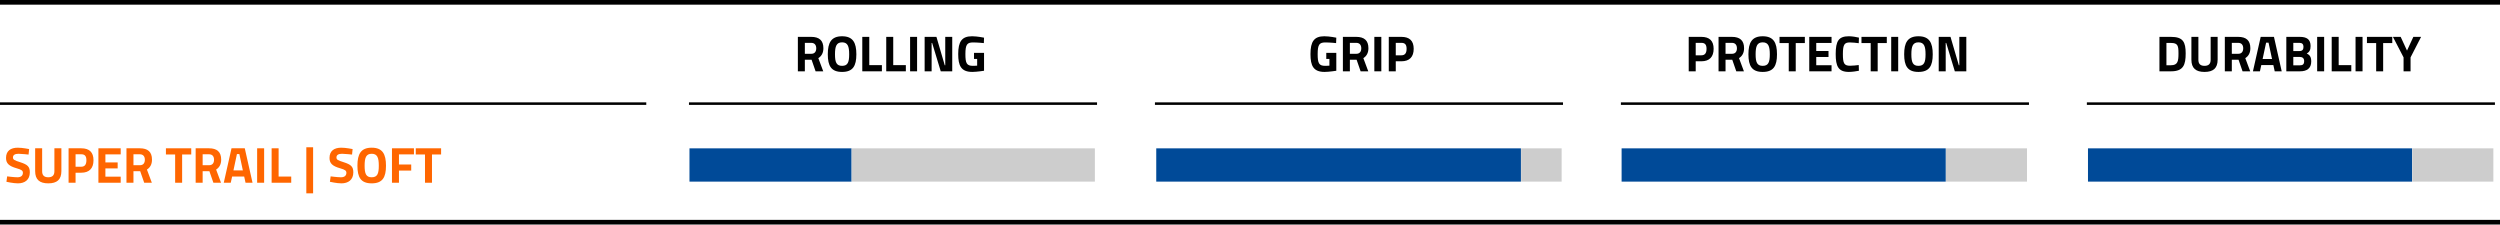 <?xml version="1.0" encoding="UTF-8"?>
<svg id="Ebene_2" data-name="Ebene 2" xmlns="http://www.w3.org/2000/svg" viewBox="0 0 493.6 44.33">
  <defs>
    <style>
      .cls-1 {
        fill: #f60;
      }

      .cls-2 {
        fill: #004a98;
      }

      .cls-3 {
        fill: #cdcdcd;
      }
    </style>
  </defs>
  <g id="Ebene_2-2" data-name="Ebene 2">
    <polyline points="0 20.71 0 20.21 127.6 20.21 127.6 20.71"/>
    <rect width="493.6" height=".92"/>
    <g>
      <path d="m261.86,10.44h1.98v3.53s-1.43.23-2.32.23c-2.22,0-2.78-1.24-2.78-3.52,0-2.48.72-3.52,2.73-3.52,1.05,0,2.37.28,2.37.28l-.04,1.07s-1.2-.13-2.11-.13c-1.18,0-1.53.39-1.53,2.3,0,1.81.25,2.32,1.49,2.32.41,0,.83-.04.83-.04v-1.32h-.62s0-1.2,0-1.2Z"/>
      <path d="m266.52,11.8v2.28h-1.38v-6.8h2.64c1.55,0,2.4.69,2.4,2.24,0,.94-.38,1.57-1,1.96l.97,2.6h-1.51l-.79-2.28h-1.33Zm1.26-3.34h-1.26v2.16h1.28c.69,0,.97-.48.97-1.08,0-.65-.33-1.08-.99-1.08Z"/>
      <path d="m271.35,7.28h1.38v6.8h-1.38v-6.8Z"/>
      <path d="m275.58,12.1v1.98h-1.38v-6.8h2.5c1.6,0,2.42.78,2.42,2.36s-.82,2.46-2.42,2.46h-1.12Zm1.11-1.18c.69,0,1.03-.42,1.03-1.28s-.34-1.18-1.03-1.18h-1.11v2.46h1.11Z"/>
    </g>
    <g>
      <path d="m334.8,12.1v1.98h-1.38v-6.8h2.5c1.6,0,2.42.78,2.42,2.36s-.82,2.46-2.42,2.46h-1.12Zm1.11-1.18c.69,0,1.03-.42,1.03-1.28s-.34-1.18-1.03-1.18h-1.11v2.46h1.11Z"/>
      <path d="m340.69,11.8v2.28h-1.38v-6.8h2.64c1.55,0,2.4.69,2.4,2.24,0,.94-.38,1.57-1,1.96l.97,2.6h-1.51l-.79-2.28h-1.33Zm1.26-3.34h-1.26v2.16h1.28c.69,0,.97-.48.97-1.08,0-.65-.33-1.08-.99-1.08Z"/>
      <path d="m345.21,10.72c0-2.3.68-3.56,2.82-3.56s2.82,1.26,2.82,3.56-.68,3.48-2.82,3.48-2.82-1.18-2.82-3.48Zm4.22,0c0-1.57-.28-2.36-1.4-2.36s-1.4.79-1.4,2.36.28,2.28,1.4,2.28,1.4-.71,1.4-2.28Z"/>
      <path d="m351.35,7.28h5v1.22h-1.8v5.58h-1.38v-5.58h-1.82s0-1.22,0-1.22Z"/>
      <path d="m357.22,7.28h4.4v1.2h-3.02v1.59h2.42v1.18h-2.42v1.63h3.02v1.2h-4.4v-6.8Z"/>
      <path d="m367.02,13.97c-.46.1-1.36.23-1.98.23-2.1,0-2.6-1.14-2.6-3.52,0-2.58.58-3.52,2.6-3.52.71,0,1.57.17,1.99.27l-.04,1.1c-.46-.07-1.3-.15-1.75-.15-1.05,0-1.38.37-1.38,2.3,0,1.83.24,2.3,1.42,2.3.46,0,1.31-.08,1.71-.14l.03,1.13h0Z"/>
      <path d="m367.53,7.28h5v1.22h-1.8v5.58h-1.38v-5.58h-1.82s0-1.22,0-1.22Z"/>
      <path d="m373.4,7.28h1.38v6.8h-1.38v-6.8Z"/>
      <path d="m375.96,10.72c0-2.3.68-3.56,2.82-3.56s2.82,1.26,2.82,3.56-.68,3.48-2.82,3.48-2.82-1.18-2.82-3.48Zm4.22,0c0-1.57-.28-2.36-1.4-2.36s-1.4.79-1.4,2.36.28,2.28,1.4,2.28,1.4-.71,1.4-2.28Z"/>
      <path d="m382.78,7.28h2.33l1.64,5.6h.1v-5.6h1.38v6.8h-2.27l-1.7-5.6h-.1v5.6h-1.38v-6.8Z"/>
    </g>
    <g>
      <path d="m426.36,14.08v-6.8h2.29c2.37,0,2.89,1.01,2.89,3.27s-.45,3.53-2.89,3.53h-2.29Zm2.29-5.6h-.91v4.4h.91c1.34,0,1.47-.82,1.47-2.33s-.13-2.07-1.47-2.07Z"/>
      <path d="m435.26,13c.81,0,1.21-.39,1.21-1.19v-4.53h1.38v4.5c0,1.7-.89,2.42-2.59,2.42s-2.59-.72-2.59-2.42v-4.5h1.38v4.53c0,.81.4,1.19,1.21,1.19Z"/>
      <path d="m440.65,11.8v2.28h-1.38v-6.8h2.64c1.55,0,2.4.69,2.4,2.24,0,.94-.38,1.57-1,1.96l.97,2.6h-1.51l-.79-2.28h-1.33Zm1.26-3.34h-1.26v2.16h1.28c.69,0,.97-.48.97-1.08,0-.65-.33-1.08-.99-1.08Z"/>
      <path d="m446.35,7.28h2.62l1.53,6.8h-1.38l-.27-1.23h-2.38l-.27,1.23h-1.38s1.53-6.8,1.53-6.8Zm.38,4.37h1.86l-.69-3.23h-.48l-.69,3.23h0Z"/>
      <path d="m454.08,7.28c1.37,0,2.12.5,2.12,1.8,0,.77-.21,1.16-.75,1.5.58.25.88.67.88,1.55,0,1.36-.85,1.95-2.21,1.95h-2.71v-6.8h2.67,0Zm-1.29,1.18v1.62h1.23c.54,0,.78-.28.78-.82s-.27-.8-.79-.8h-1.22Zm0,2.78v1.66h1.26c.57,0,.88-.17.88-.84,0-.56-.33-.82-.88-.82h-1.26Z"/>
      <path d="m457.5,7.28h1.38v6.8h-1.38v-6.8Z"/>
      <path d="m460.37,14.08v-6.8h1.38v5.58h2.49v1.22s-3.87,0-3.87,0Z"/>
      <path d="m465.08,7.28h1.38v6.8h-1.38v-6.8Z"/>
      <path d="m467.33,7.28h5v1.22h-1.8v5.58h-1.38v-5.58h-1.82s0-1.22,0-1.22Z"/>
      <path d="m475.94,14.08h-1.38v-2.75l-2.1-4.05h1.53l1.25,2.71,1.25-2.71h1.53l-2.08,4.05v2.75Z"/>
    </g>
    <g>
      <path d="m158.91,11.8v2.28h-1.38v-6.8h2.64c1.55,0,2.4.69,2.4,2.24,0,.94-.38,1.57-1,1.96l.97,2.6h-1.51l-.79-2.28h-1.33Zm1.26-3.34h-1.26v2.16h1.28c.69,0,.97-.48.97-1.08,0-.65-.33-1.08-.99-1.08Z"/>
      <path d="m163.44,10.72c0-2.3.68-3.56,2.82-3.56s2.82,1.26,2.82,3.56-.68,3.48-2.82,3.48-2.82-1.18-2.82-3.48Zm4.22,0c0-1.57-.28-2.36-1.4-2.36s-1.4.79-1.4,2.36.28,2.28,1.4,2.28,1.4-.71,1.4-2.28Z"/>
      <path d="m170.25,14.08v-6.8h1.38v5.58h2.49v1.22h-3.87Z"/>
      <path d="m174.98,14.08v-6.8h1.38v5.58h2.49v1.22h-3.87Z"/>
      <path d="m179.69,7.28h1.38v6.8h-1.38v-6.8Z"/>
      <path d="m182.56,7.28h2.33l1.64,5.6h.1v-5.6h1.38v6.8h-2.27l-1.7-5.6h-.1v5.6h-1.38v-6.8Z"/>
      <path d="m192.31,10.44h1.98v3.53s-1.43.23-2.32.23c-2.22,0-2.78-1.24-2.78-3.52,0-2.48.72-3.52,2.73-3.52,1.05,0,2.37.28,2.37.28l-.04,1.07s-1.2-.13-2.11-.13c-1.18,0-1.53.39-1.53,2.3,0,1.81.25,2.32,1.49,2.32.41,0,.83-.04.83-.04v-1.32h-.62s0-1.2,0-1.2Z"/>
    </g>
    <path class="cls-1" d="m5.64,30.52s-1.41-.16-1.99-.16c-.74,0-1.09.27-1.09.72s.27.58,1.41.94c1.47.47,1.92.88,1.92,2.01,0,1.48-1.01,2.17-2.35,2.17-.93,0-2.27-.31-2.27-.31l.14-1.07s1.34.18,2.05.18,1.06-.35,1.06-.88c0-.42-.24-.61-1.22-.89-1.53-.44-2.11-.96-2.11-2.05,0-1.41.94-2.02,2.32-2.02.91,0,2.24.27,2.24.27,0,0-.11,1.09-.11,1.09Z"/>
    <path class="cls-1" d="m9.53,35c.81,0,1.21-.39,1.21-1.19v-4.53h1.38v4.5c0,1.7-.89,2.42-2.59,2.42s-2.59-.72-2.59-2.42v-4.5h1.38v4.53c0,.81.4,1.19,1.21,1.19Z"/>
    <path class="cls-1" d="m14.92,34.1v1.98h-1.38v-6.8h2.5c1.6,0,2.42.78,2.42,2.36s-.82,2.46-2.42,2.46h-1.12Zm1.11-1.18c.69,0,1.03-.42,1.03-1.28s-.34-1.18-1.03-1.18h-1.11v2.46h1.11Z"/>
    <path class="cls-1" d="m19.43,29.28h4.4v1.2h-3.02v1.59h2.42v1.18h-2.42v1.63h3.02v1.2h-4.4v-6.8Z"/>
    <path class="cls-1" d="m26.35,33.8v2.28h-1.38v-6.8h2.64c1.55,0,2.4.69,2.4,2.24,0,.94-.38,1.57-1,1.96l.97,2.6h-1.51l-.79-2.28s-1.33,0-1.33,0Zm1.26-3.34h-1.26v2.16h1.28c.69,0,.97-.48.97-1.08,0-.65-.33-1.08-.99-1.08Z"/>
    <path class="cls-1" d="m32.76,29.28h5v1.22h-1.8v5.58h-1.38v-5.58h-1.82v-1.22Z"/>
    <path class="cls-1" d="m40.01,33.8v2.28h-1.38v-6.8h2.64c1.55,0,2.4.69,2.4,2.24,0,.94-.38,1.57-1,1.96l.97,2.6h-1.51l-.79-2.28h-1.33Zm1.26-3.34h-1.26v2.16h1.28c.69,0,.97-.48.97-1.08,0-.65-.33-1.08-.99-1.08Z"/>
    <path class="cls-1" d="m45.71,29.28h2.62l1.53,6.8h-1.38l-.27-1.23h-2.38l-.27,1.23h-1.38s1.53-6.8,1.53-6.8Zm.38,4.37h1.86l-.69-3.23h-.48s-.69,3.23-.69,3.23Z"/>
    <path class="cls-1" d="m50.77,29.28h1.38v6.8h-1.38v-6.8Z"/>
    <path class="cls-1" d="m53.63,36.08v-6.8h1.38v5.58h2.49v1.22h-3.87Z"/>
    <path class="cls-1" d="m60.48,29.08h1.34v9.09h-1.34s0-9.09,0-9.09Z"/>
    <path class="cls-1" d="m69.51,30.52s-1.41-.16-1.99-.16c-.74,0-1.09.27-1.09.72s.27.58,1.41.94c1.47.47,1.92.88,1.92,2.01,0,1.48-1.01,2.17-2.35,2.17-.93,0-2.27-.31-2.27-.31l.14-1.07s1.34.18,2.05.18,1.06-.35,1.06-.88c0-.42-.24-.61-1.22-.89-1.53-.44-2.11-.96-2.11-2.05,0-1.41.94-2.02,2.32-2.02.91,0,2.24.27,2.24.27,0,0-.11,1.09-.11,1.09Z"/>
    <path class="cls-1" d="m70.57,32.72c0-2.3.68-3.56,2.82-3.56s2.82,1.26,2.82,3.56-.68,3.48-2.82,3.48-2.82-1.18-2.82-3.48Zm4.22,0c0-1.57-.28-2.36-1.4-2.36s-1.4.79-1.4,2.36.28,2.28,1.4,2.28,1.4-.71,1.4-2.28Z"/>
    <path class="cls-1" d="m77.39,29.28h4.34v1.2h-2.96v2h2.42v1.2h-2.42v2.4h-1.38v-6.8Z"/>
    <path class="cls-1" d="m82.09,29.28h5v1.22h-1.8v5.58h-1.38v-5.58h-1.82v-1.22Z"/>
    <rect x="136.03" y="20.21" width="80.57" height=".5"/>
    <rect x="228.03" y="20.21" width="80.57" height=".5"/>
    <rect x="412.03" y="20.21" width="80.57" height=".5"/>
    <rect x="320.03" y="20.21" width="80.57" height=".5"/>
    <rect class="cls-2" x="136.13" y="29.29" width="32" height="6.57"/>
    <rect class="cls-3" x="168.17" y="29.29" width="48" height="6.57"/>
    <g>
      <rect class="cls-2" x="228.29" y="29.29" width="72" height="6.57"/>
      <rect class="cls-3" x="300.33" y="29.29" width="8" height="6.57"/>
    </g>
    <g>
      <rect class="cls-2" x="320.17" y="29.29" width="64" height="6.57"/>
      <rect class="cls-3" x="384.21" y="29.29" width="16" height="6.57"/>
    </g>
    <g>
      <rect class="cls-2" x="412.25" y="29.29" width="64" height="6.57"/>
      <rect class="cls-3" x="476.29" y="29.29" width="16" height="6.57"/>
    </g>
    <rect y="43.41" width="493.6" height=".92"/>
  </g>
</svg>
